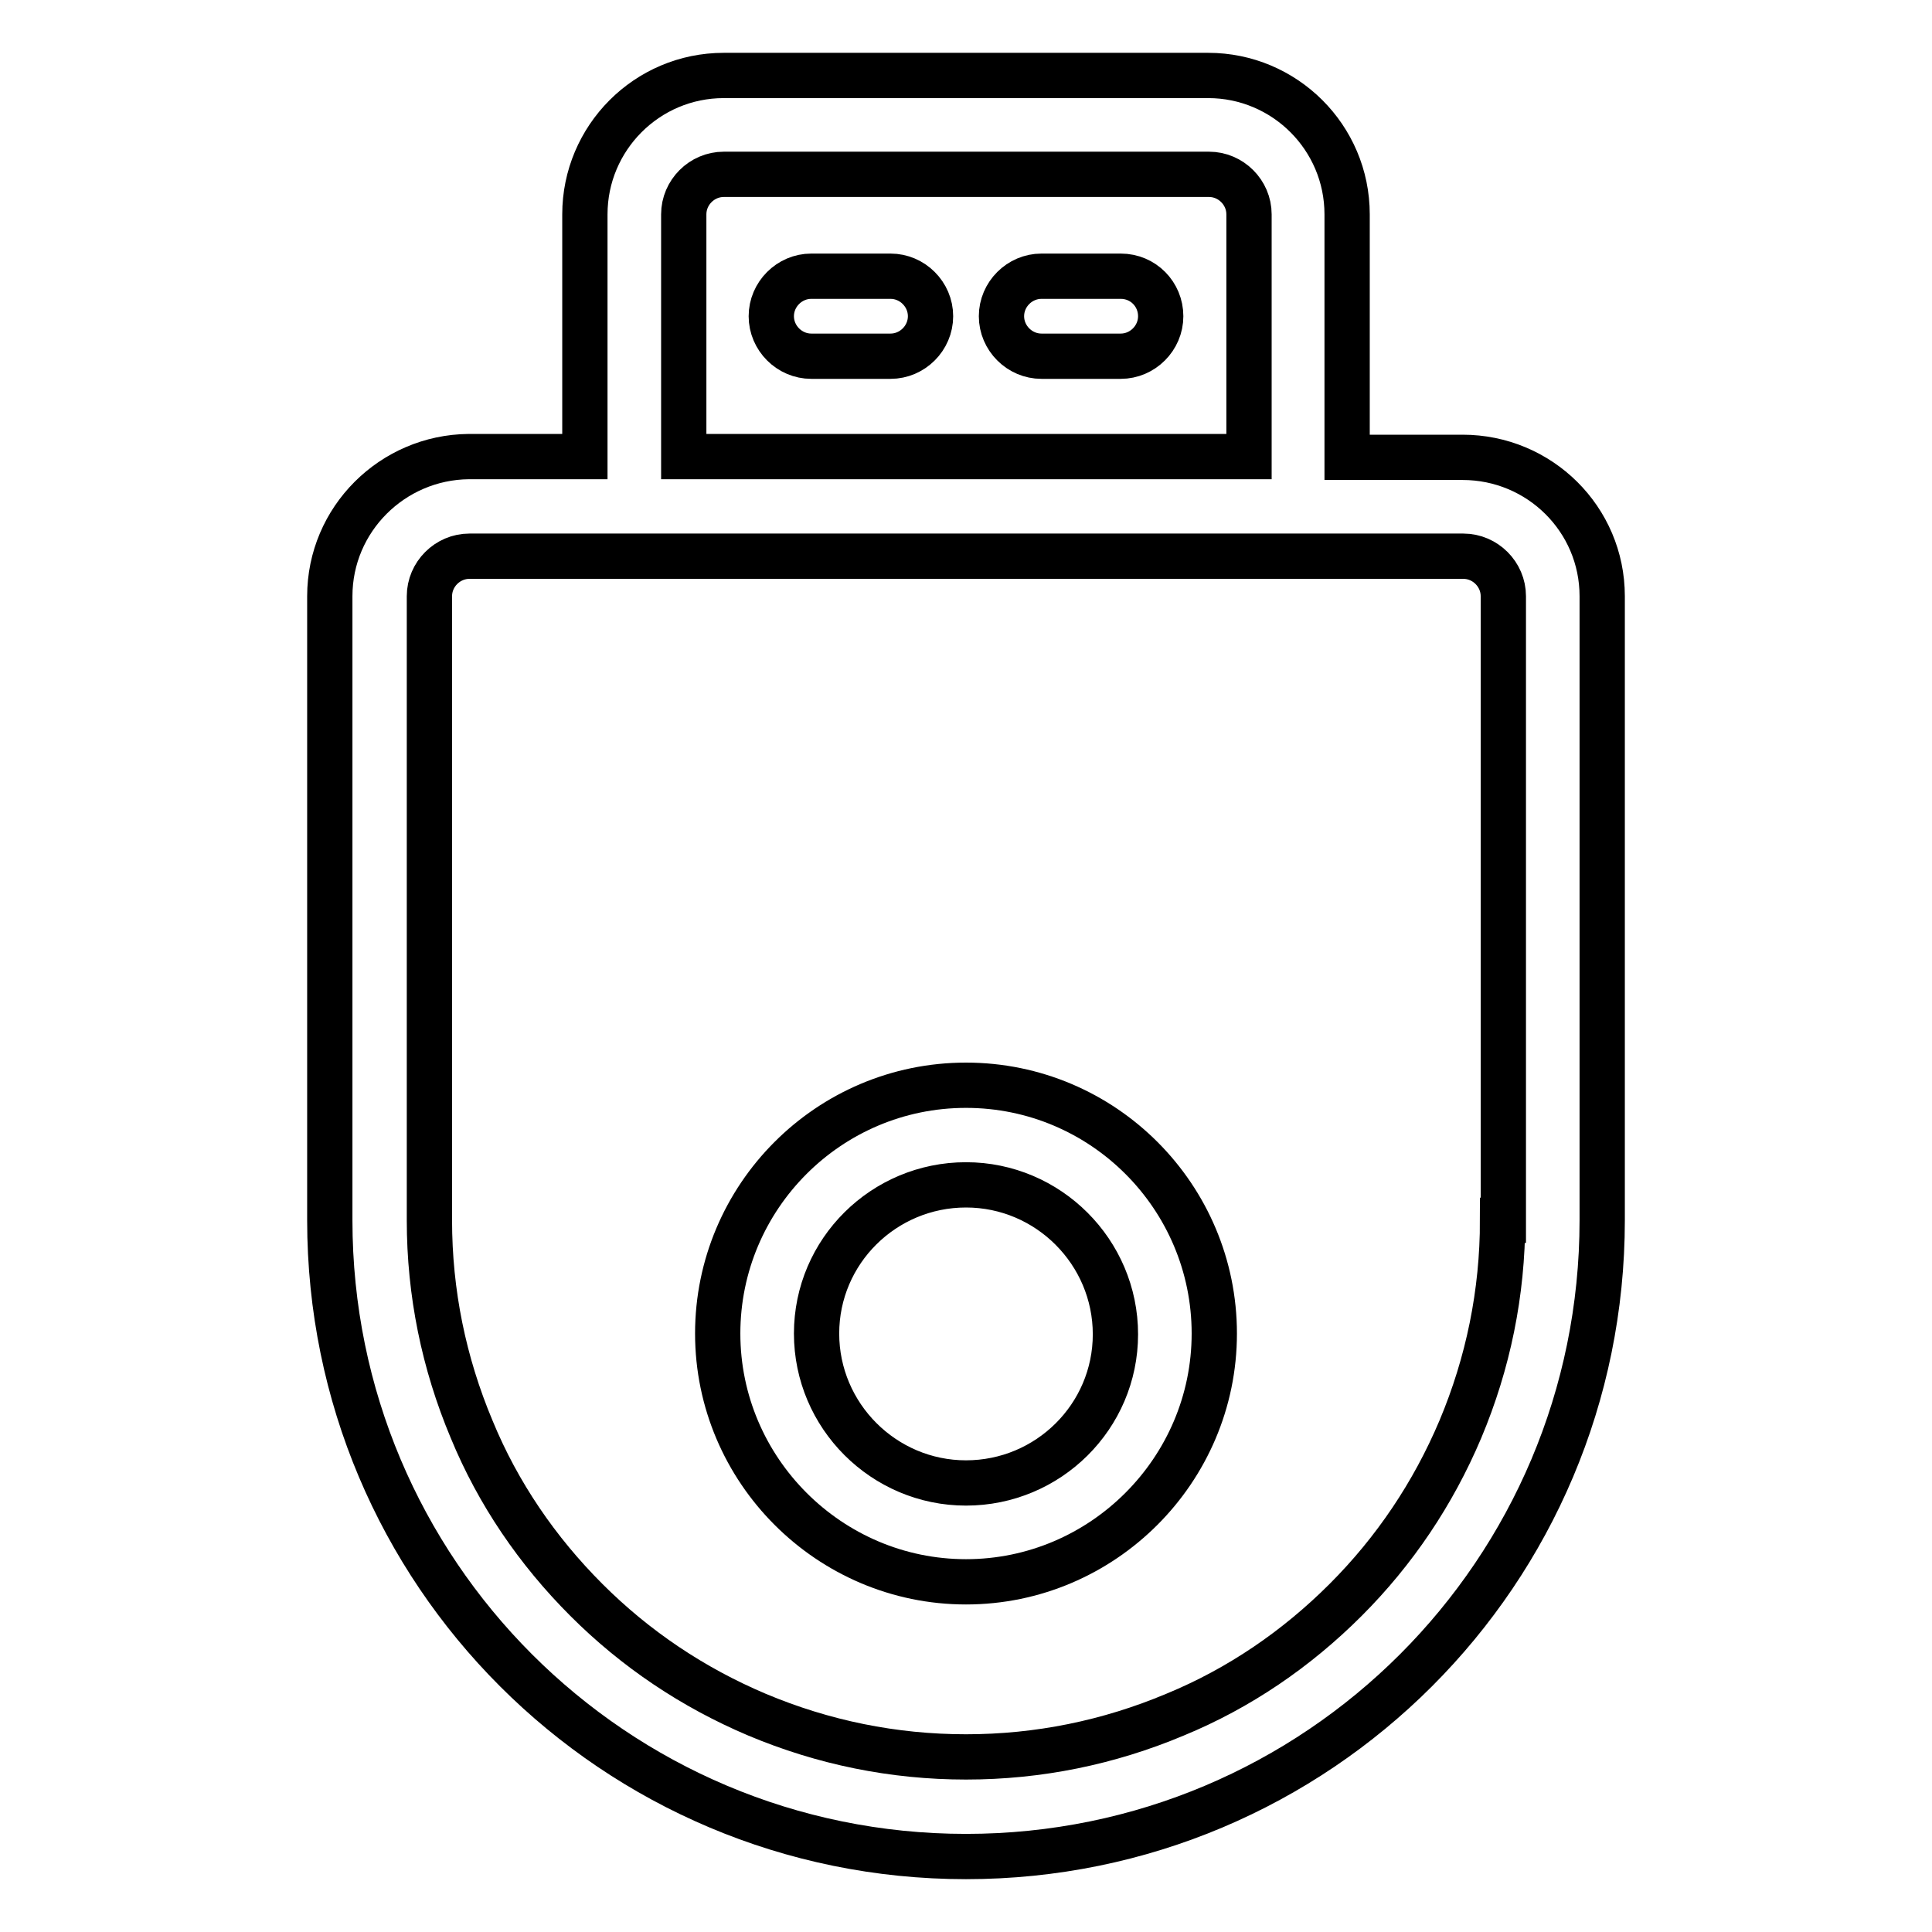 <?xml version="1.0" encoding="utf-8"?>
<!-- Svg Vector Icons : http://www.onlinewebfonts.com/icon -->
<!DOCTYPE svg PUBLIC "-//W3C//DTD SVG 1.1//EN" "http://www.w3.org/Graphics/SVG/1.1/DTD/svg11.dtd">
<svg version="1.1" xmlns="http://www.w3.org/2000/svg" xmlns:xlink="http://www.w3.org/1999/xlink" x="0px" y="0px" viewBox="0 0 256 256" enable-background="new 0 0 256 256" xml:space="preserve">
<g> <path stroke-width="6" fill-opacity="0" stroke="#000000"  d="M193.8,60.6h-15.3V28.4c0-10.2-8.3-18.4-18.4-18.4H95.9c-10.2,0-18.4,8.3-18.4,18.4v32.1H62.1 C52,60.6,43.7,68.8,43.7,79v82.7c0,46.6,37.7,84.3,84.3,84.3l0,0c46.6,0,84.3-37.7,84.3-84.3V79C212.3,68.8,204,60.6,193.8,60.6z  M90.6,28.4c0-2.9,2.4-5.3,5.3-5.3h64.3c2.9,0,5.3,2.4,5.3,5.3v32.1H90.6V28.4z M199.1,161.7c0,9.6-1.9,18.9-5.6,27.7 c-3.6,8.5-8.7,16.1-15.2,22.6s-14.1,11.7-22.6,15.2c-8.8,3.7-18.1,5.6-27.7,5.6c-9.6,0-18.9-1.9-27.7-5.6 c-8.5-3.6-16.1-8.7-22.6-15.2c-6.5-6.5-11.7-14.1-15.2-22.6c-3.7-8.8-5.6-18.1-5.6-27.7V79c0-2.9,2.4-5.3,5.3-5.3h131.7 c2.9,0,5.3,2.4,5.3,5.3V161.7z"/> <path stroke-width="6" fill-opacity="0" stroke="#000000"  d="M128,143.8c-18.2,0-32.9,14.8-32.9,32.9s14.8,32.9,32.9,32.9s32.9-14.8,32.9-32.9S146.2,143.8,128,143.8z  M128,196.5c-10.9,0-19.8-8.9-19.8-19.8S117.1,157,128,157c10.9,0,19.8,8.9,19.8,19.8S138.9,196.5,128,196.5z M118,36.6h-10.5 c-2.9,0-5.3,2.4-5.3,5.3c0,2.9,2.4,5.3,5.3,5.3H118c2.9,0,5.3-2.4,5.3-5.3C123.3,39,120.9,36.6,118,36.6z M148.5,36.6H138 c-2.9,0-5.3,2.4-5.3,5.3c0,2.9,2.4,5.3,5.3,5.3h10.5c2.9,0,5.3-2.4,5.3-5.3C153.8,39,151.5,36.6,148.5,36.6z"/></g>
</svg>